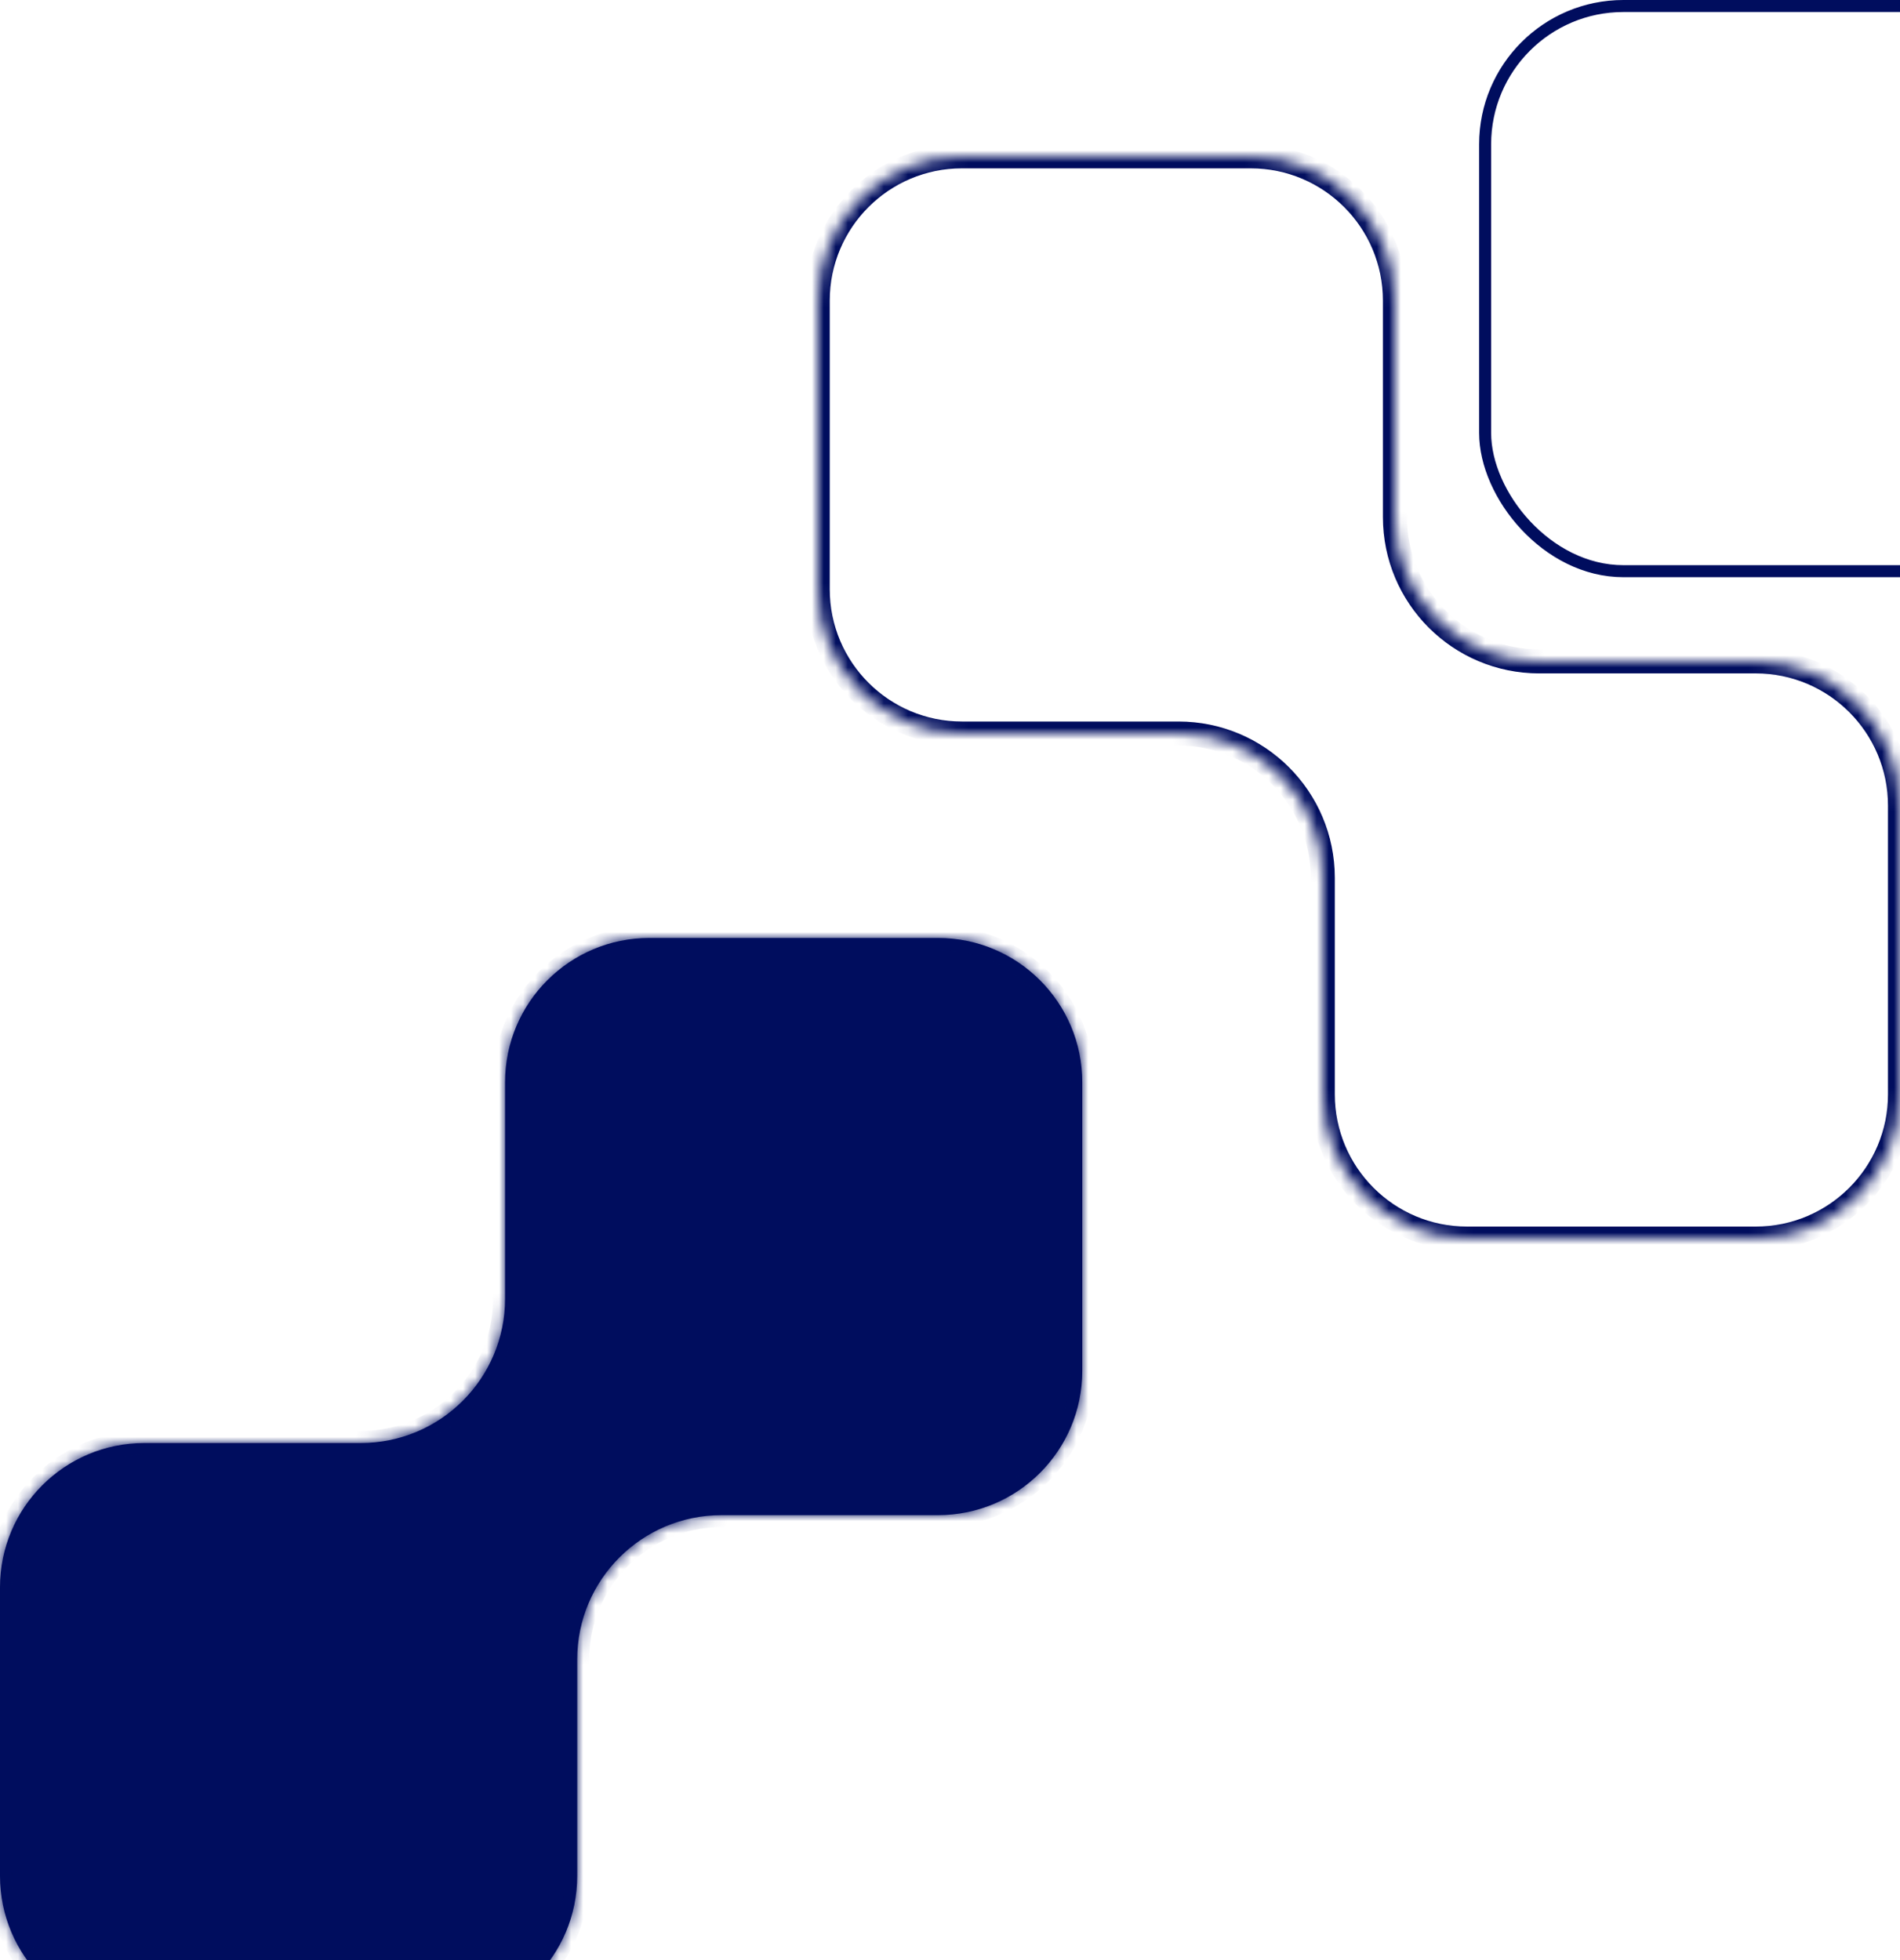 <svg width="158" height="163" viewBox="0 0 158 163" fill="none" xmlns="http://www.w3.org/2000/svg">
<mask id="path-1-inside-1_1763_19519" fill="white">
<path fill-rule="evenodd" clip-rule="evenodd" d="M146 103C152.627 103 158 97.627 158 91L158 67C158 60.373 152.627 55 146 55L128 55C121.373 55 116 49.627 116 43L116 25C116 18.373 110.627 13 104 13L80 13C73.373 13 68 18.373 68 25L68 49C68 55.627 73.373 61 80 61L98 61C104.627 61 110 66.373 110 73L110 91C110 97.627 115.373 103 122 103L146 103Z"/>
</mask>
<path d="M98 61L98 60L98 61ZM116 43L115 43L116 43ZM157 67L157 91L159 91L159 67L157 67ZM128 56L146 56L146 54L128 54L128 56ZM115 25L115 43L117 43L117 25L115 25ZM80 14L104 14L104 12L80 12L80 14ZM69 49L69 25L67 25L67 49L69 49ZM98 60L80 60L80 62L98 62L98 60ZM111 91L111 73L109 73L109 91L111 91ZM146 102L122 102L122 104L146 104L146 102ZM109 91C109 98.18 114.82 104 122 104L122 102C115.925 102 111 97.075 111 91L109 91ZM98 62C104.075 62 109 66.925 109 73L111 73C111 65.82 105.18 60 98 60L98 62ZM67 49C67 56.18 72.82 62 80 62L80 60C73.925 60 69 55.075 69 49L67 49ZM80 12C72.82 12 67 17.82 67 25L69 25C69 18.925 73.925 14 80 14L80 12ZM117 25C117 17.82 111.18 12 104 12L104 14C110.075 14 115 18.925 115 25L117 25ZM128 54C121.925 54 117 49.075 117 43L115 43C115 50.18 120.82 56 128 56L128 54ZM157 91C157 97.075 152.075 102 146 102L146 104C153.18 104 159 98.18 159 91L157 91ZM159 67C159 59.82 153.18 54 146 54L146 56C152.075 56 157 60.925 157 67L159 67Z" fill="#000D5E" mask="url(#path-1-inside-1_1763_19519)"/>
<mask id="path-3-inside-2_1763_19519" fill="white">
<path fill-rule="evenodd" clip-rule="evenodd" d="M1.04907e-06 156C4.69686e-07 162.627 5.373 168 12 168L36 168C42.627 168 48 162.627 48 156L48 138C48 131.373 53.373 126 60 126L78 126C84.627 126 90 120.627 90 114L90 90C90 83.373 84.627 78 78 78L54 78C47.373 78 42 83.373 42 90L42 108C42 114.627 36.627 120 30 120L12 120C5.373 120 3.72661e-06 125.373 3.14722e-06 132L1.04907e-06 156Z"/>
</mask>
<path fill-rule="evenodd" clip-rule="evenodd" d="M1.04907e-06 156C4.69686e-07 162.627 5.373 168 12 168L36 168C42.627 168 48 162.627 48 156L48 138C48 131.373 53.373 126 60 126L78 126C84.627 126 90 120.627 90 114L90 90C90 83.373 84.627 78 78 78L54 78C47.373 78 42 83.373 42 90L42 108C42 114.627 36.627 120 30 120L12 120C5.373 120 3.72661e-06 125.373 3.14722e-06 132L1.04907e-06 156Z" fill="#000D5E"/>
<path d="M42 90L43 90L42 90ZM1.04907e-06 156L1 156L1.04907e-06 156ZM36 167L12 167L12 169L36 169L36 167ZM47 138L47 156L49 156L49 138L47 138ZM78 125L60 125L60 127L78 127L78 125ZM89 90L89 114L91 114L91 90L89 90ZM54 79L78 79L78 77L54 77L54 79ZM43 108L43 90L41 90L41 108L43 108ZM12 121L30 121L30 119L12 119L12 121ZM1 156L1 132L-1 132L-1 156L1 156ZM12 119C4.82 119 -1 124.82 -1 132L1 132C1 125.925 5.925 121 12 121L12 119ZM41 108C41 114.075 36.075 119 30 119L30 121C37.18 121 43 115.18 43 108L41 108ZM54 77C46.82 77 41 82.82 41 90L43 90C43 83.925 47.925 79 54 79L54 77ZM91 90C91 82.82 85.18 77 78 77L78 79C84.075 79 89 83.925 89 90L91 90ZM78 127C85.18 127 91 121.18 91 114L89 114C89 120.075 84.075 125 78 125L78 127ZM49 138C49 131.925 53.925 127 60 127L60 125C52.82 125 47 130.82 47 138L49 138ZM12 167C5.925 167 1 162.075 1 156L-1 156C-1 163.18 4.82 169 12 169L12 167ZM36 169C43.18 169 49 163.18 49 156L47 156C47 162.075 42.075 167 36 167L36 169Z" fill="#000D5E" mask="url(#path-3-inside-2_1763_19519)"/>
<rect x="123.5" y="0.5" width="47" height="47" rx="11.5" stroke="#000D5E"/>
</svg>
